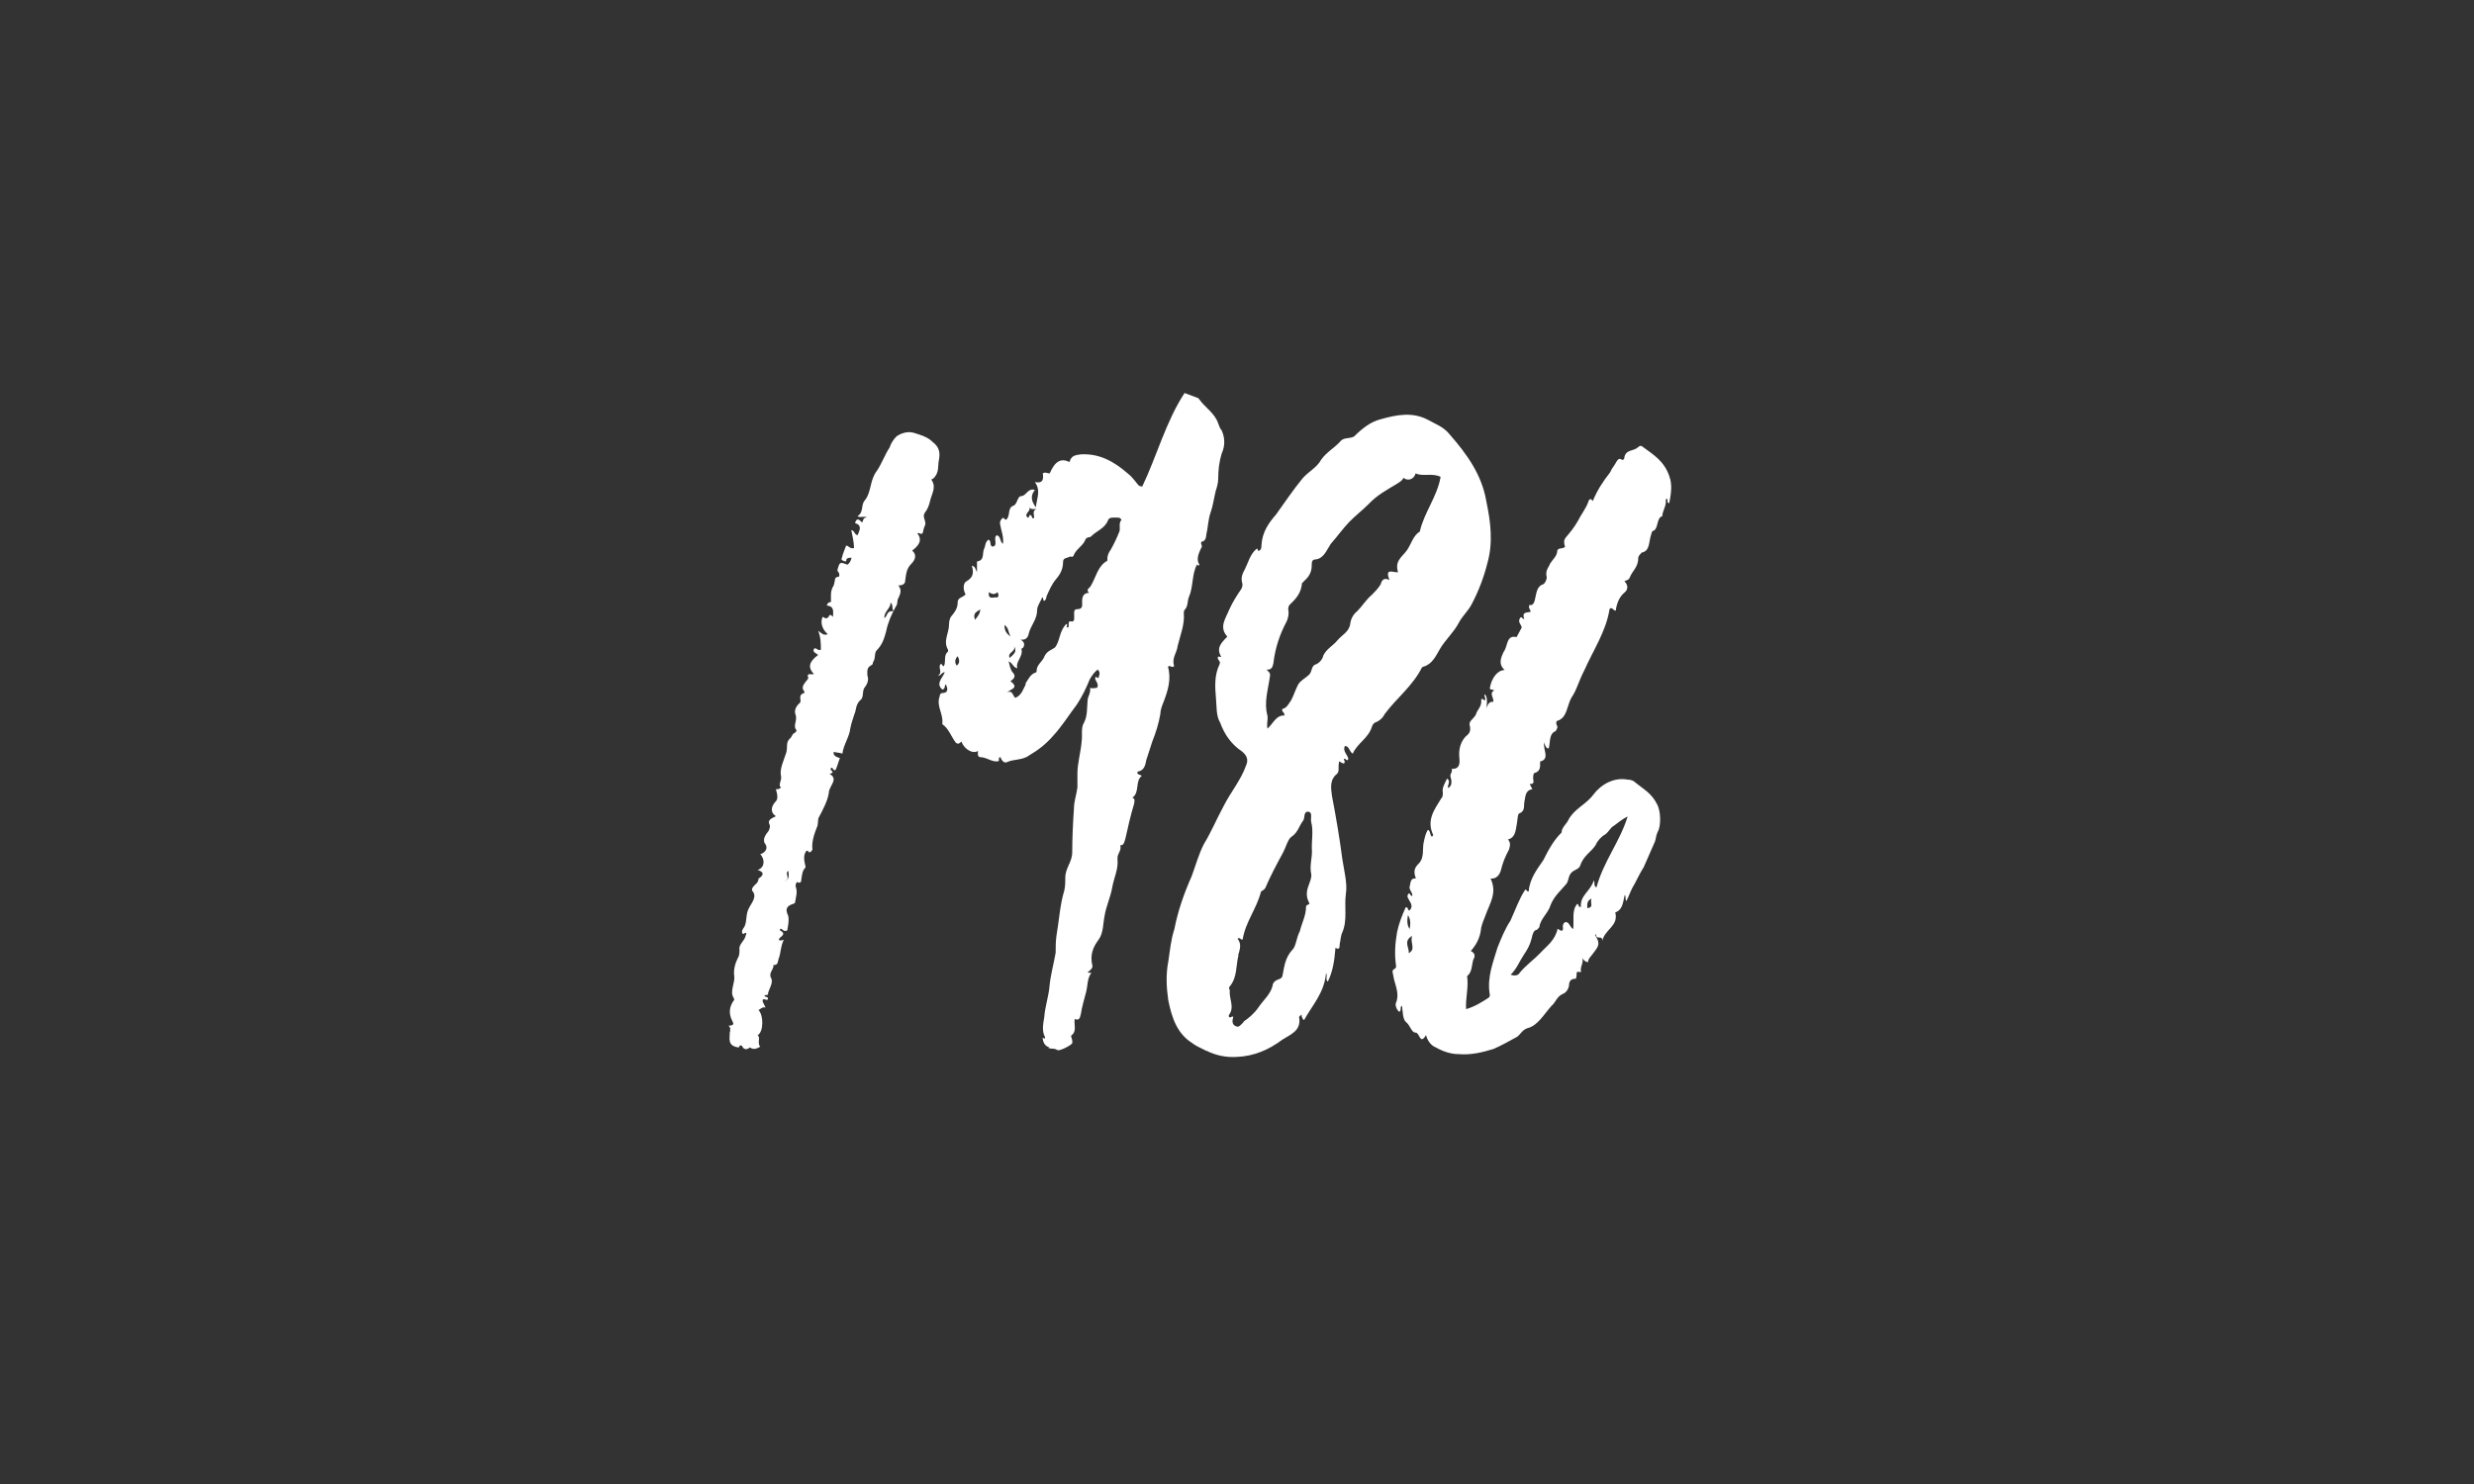 <?xml version="1.0" encoding="UTF-8"?><svg xmlns="http://www.w3.org/2000/svg" height="60" id="Ebene_1" viewBox="0 0 100 60" width="100"><rect x="0" y="0" width="100" height="60" fill="#333333" stroke="none"/><defs><style>.cls-1{fill:#fff;}</style></defs><path class="cls-1" d="M29.51,41.72c0-.07,.04-.18-.07-.25,.25,0,.21-.1,.17-.17-.17-.32-.14-.6,.07-.88,0-.03-.04-.1-.04-.1-.14-.24,.07-.59,.04-.84-.04-.25,.03-.52,.14-.74,.07-.1,.07-.24,.07-.35-.04-.21,.21-.35,.25-.56t.03-.1c-.07-.04-.07,.03-.14,.03-.11-.1,.04-.25,.07-.31,.1-.25,.04-.49,.17-.73,.1-.21,.35-.46,.14-.7-.04-.07,0-.14,.11-.25,.1-.07,.14-.17,.14-.25,.17-.1,.28-.25-.04-.35,.28-.07,.32-.42,.11-.63,.28-.1,.31-.31,.17-.46-.07-.21,.07-.35,.17-.49,.04-.1,.07-.17,.04-.24-.1-.18,.04-.25,.25-.35-.21-.14-.21-.35-.04-.56,.11-.1,.14-.21,.04-.53,.07,0,.14,0,.21-.07-.14-.1,.04-.28,0-.46-.07-.28,.11-.63,.21-.95,.07-.21-.04-.42,.17-.59,.07-.07,.07-.18,.18-.21,.03-.04,.07-.07,.07-.1-.17-.18,.04-.39-.04-.63-.07-.14,0-.35,.18-.49,.07-.1-.11-.32,.17-.39v-.07c-.17-.18,.04-.35,.14-.49,.04-.04,0-.1,0-.17,.07-.07,.11,0,.25-.04-.28-.28-.17-.52,.17-.77-.07-.07-.24-.1-.17-.25,.11-.07,.14,.1,.28,.04,0-.25,0-.49-.11-.77,.14,.1,.21,.21,.39,.14-.21-.17-.32-.46-.21-.7,.1,.03,.1,.1,.21,.03,.07-.03,.04-.21,.21-.03,0-.21,.07-.42-.25-.46,.04-.14,.14-.14,.17-.14,0-.21-.04-.46,.11-.67,0-.04,.03-.07,.03-.14,.04-.07-.03-.17,.14-.21,.1,0,.04-.1,.04-.17-.07-.04-.07-.11-.04-.18,.07-.25,.1-.25,.38-.14,.11-.07,.14-.17,.17-.28-.1,0-.17,0-.21,.07,0,.04,0,.1-.07,.07-.14-.04-.14-.07-.11-.14,.04-.18,.11-.31,.17-.49,.11,0,.14,.14,.32,.1,0-.25-.07-.49-.11-.73,.14,.03,.11,.17,.25,.21,.14-.28,.14-.42-.1-.49,.07-.24,.17-.14,.28-.03,.07-.04,0-.18,.21-.21-.18-.04-.28,.03-.39-.04,.28-.18,.11-.46,.32-.67,.25-.35,.17-.77,.46-1.16,.21-.31,.31-.63,.52-.95,.04-.14,.14-.31,.28-.45,.21-.14,.46-.21,.7-.14,.32,.1,.56,.17,.77,.38,.28,.21,.28,.46,.25,.67-.07,.28,.03,.56-.25,.81-.07,0-.07,.04-.04,.07,.17,.28,0,.52-.07,.8-.04,.18-.1,.35-.21,.49-.14,.18,.07,.35,0,.52-.07,.14-.07,.25-.1,.32-.07,.07-.14-.04-.21,0,.21,.28,.07,.49-.21,.7,.21,.18,.11,.39-.03,.53-.21,.21-.21,.42-.25,.67,0,.1-.04,.21-.28,.21,.14,.17,.1,.31,0,.52-.07,.1,0,.21-.11,.35-.17,.31-.31,.63-.38,.98-.07,.25-.14,.53-.38,.77-.11,.1-.04,.32-.14,.46-.03,.04,0,.1-.07,.14-.21,.1-.17,.25-.17,.42,.07,.18,0,.35-.14,.53-.07,.17,0,.38-.17,.49-.17,.18-.14,.39-.21,.53-.07,.21-.14,.42-.17,.59-.04,.35-.28,.67-.32,1.02-.1-.04-.25-.04-.35-.07-.04,.14,.1,.21,.25,.25-.07,.17-.11,.35-.18,.49-.14,0-.07-.1-.17-.1-.1,.1,.11,.14,.04,.21-.04,0-.07,.04-.11,.04,.39,.21-.03,.49-.03,.77-.04,.31-.25,.7-.42,1.02-.03,.14,0,.25-.07,.39-.11,.28-.21,.59-.17,.88-.04,.04-.04,.1-.11,.1-.11,.04,0-.1-.14-.04-.04,.04-.04,.07-.07,.14-.04,.17,0,.31,.04,.49v.03c-.14,.14-.14,.31-.17,.49,0,.1-.04,.17-.18,.1-.04,.07-.07,.14-.04,.21,.07,.21,0,.39-.03,.6,0,.03-.04,.07-.07,.07-.32,.1-.32,.25-.21,.49,.04,.17,0,.38-.04,.59-.17,.07-.17-.07-.28-.07-.04,.07,0,.07,.04,.1,.11,.07,.11,.14-.04,.25-.14,.14,0,.14,.14,.1-.14,.28-.11,.52-.21,.77-.04,.1,0,.25-.21,.25,.03,.17-.18,.28-.11,.49,.14,.21-.07,.46-.11,.67,.04,.07-.1,.03-.14,.07,0,.07,.17,.04,.14,.14-.03,.1-.14-.04-.21,.03-.03,.1,.07,.18,.11,.32-.11-.04-.17,.03-.28,.1,.21,.21,.21,.88-.04,1.02,.14,.07-.03,.31,.11,.46-.14,.07-.25,.14-.42,.03-.17,.14-.28,.04-.32-.07-.14-.04-.07,.04-.14,.07-.46-.07-.35-.35-.35-.63Zm2.35-6.51c-.17,.1,.14,.35-.17,.42q.25-.03,.17-.42Zm4.27-10.5c-.11-.1,0-.25-.14-.35,.04,.21-.28,.38-.24,.63,.14-.1,.07-.31,.38-.28Z"/><path class="cls-1" d="M42.42,42.35c-.21-.07-.25-.21-.28-.38,.04,0,.07,0,.1,.03v-.07c-.14-.25-.07-.56-.03-.81,.03-.42,.17-.81,.21-1.23,.04-.46,.17-.91,.25-1.37,0-.21,0-.46,.03-.67,.11-.63,.14-1.26,.32-1.85,.04-.18,.04-.35,.04-.52,0-.39,.28-.63,.28-1.02,0-.6,.03-1.19,.07-1.79,0-.28,.11-.56,.14-.84v-.56c0-.42,.14-.88,.17-1.29,.04-.25-.04-.56,.1-.77,.14-.28,.11-.56,.14-.88,0-.17,.14-.31,.1-.52,.11,.04,.18,0,.28,0,.11-.17-.1-.28-.07-.42,.07-.07,.07,.07,.14,0,0-.07,.1-.18-.04-.32-.14,.11-.21,.21-.32,.39-.14,.35-.31,.7-.52,1.02-.32,.42-.6,.88-.98,1.29-.28,.32-.59,.56-.95,.77-.28,.21-.63,.14-.91,.28-.1,.04-.21-.07-.25-.21-.14,.04,0,.14-.1,.17-.25,.04-.46-.17-.74-.17-.1-.04-.07-.14-.07-.25-.21,.14-.56-.07-.67-.38-.07,.07-.14,.14-.24,.03-.18-.25-.28-.56-.53-.73v-.04c.04-.38-.25-.7-.11-1.08,0-.07,.04-.14,.11-.14,.21,0,.25-.14,.14-.35-.07,.04,0,.18-.14,.21-.28-.24,0-.46,.1-.7-.14,0-.14,.14-.28,.14,.21-.14,0-.31,.1-.46,.07-.07,.07,.1,.14,.07t.03-.07c.04-.17-.03-.38,.14-.52v-.07c-.21-.35,.04-.67,.04-1.02,0-.14,.03-.28,.14-.39,.11-.14,.21-.28,.21-.52,0-.18,.21-.18,.32-.31-.11-.18-.11-.46,.04-.53,.24-.14,.31-.31,.21-.63,.17,.04,.14,.17,.21,.25v-.42c.31-.04,.21-.32,.28-.49,.07-.14,.04-.28,.18-.39,.14,.04,.03,.25,.17,.28,.25-.04,0-.35,.17-.46,.17,.04,.11,.25,.25,.35,.04-.28-.07-.53-.11-.77-.03-.1,0-.18,.07-.25,.07-.1,.11,.07,.17,.04,.18-.14,.04-.46,.28-.56,.17-.04,.17-.39,.32-.39,.21,0,.28-.35,.56-.25-.17,.21-.17,.42,.04,.7,.04-.39,.21-.67-.04-1.02,.35,.07,.35-.14,.32-.35,.1-.07,.17,0,.28,0,.21-.49,.45-.63,.8-.46,.07-.25,.21-.28,.46-.31,.74-.04,1.33,.28,1.89,.77,.14,.1,.28,.28,.42,.46,.03,.04,.1,.07,.17,.07,.59-1.23,.95-2.62,1.71-3.78l.56,.21s.03,.04,.03,.04c.25,.35,.63,.56,.77,.98,.04,.1,.07,.21,.14,.28,.14,.31,.14,.63,0,.94-.1,.32-.14,.67-.14,1.02,0,.14-.04,.31-.1,.49-.07,.28-.11,.6-.21,.88-.1,.28-.1,.6-.17,.88,0,.1-.04,.25-.14,.28-.07,0-.07,.03-.07,.1,.04,.07,.04,.14,0,.17-.1,.21-.21,.46-.07,.67-.07,.1-.07-.03-.1,0-.21,.39-.14,.88-.32,1.3-.07,.14-.03,.38-.17,.52-.04,.04-.04,.1-.04,.14,.04,.46-.14,.88-.25,1.33-.03,.28-.25,.49-.14,.81-.11,.1-.17-.07-.25,.03,.14,.49,0,.95-.17,1.4-.07,.17-.14,.35-.14,.52-.07,.39-.18,.74-.32,1.09l-.25,.77c-.04,.25-.11,.42-.35,.46-.04,.14,.1,.1,.17,.17-.28,.21-.07,.67-.38,.88,.1,.04,.1,.1,.07,.25-.14,.46-.25,.95-.35,1.4-.04,.1-.04,.28-.21,.28,.07,.21-.14,.35-.11,.56,.04,.39-.14,.74-.21,1.12-.07,.42-.25,.77-.31,1.16-.07,.31-.04,.7-.25,.98s-.35,.6-.25,1.02c.04,.1-.07,.21-.18,.28,.04,.07,.11,0,.14,.04-.17,.21-.14,.52-.21,.77-.07,.28-.17,.6-.21,.88-.04,.18-.07,.28-.25,.21-.04,.24,.1,.49-.14,.67-.03,.03,.07,.17,.04,.31-.07,.1-.49,.31-.59,.28-.14-.1-.28-.03-.38-.1Zm-3.71-15.82c-.1,.1-.14,.24-.04,.38,.14-.1,.11-.25,.04-.38Zm.91-1.89c-.14,.1-.31,.14-.21,.42,.11-.14,.21-.25,.21-.42Zm.7-.7c-.1,.1-.21,.1-.35,0-.04,.31,.17,.21,.28,.21,.11,.03,.14-.07,.07-.21Zm.28,1.33c0,.21,.07,.35,.25,.46-.11-.18-.07-.35-.25-.46Zm.84,2.38c.14-.21,.21-.39,.42-.46,.04,0,.04-.04,.04-.07,0-.25,.25-.38,.32-.59,.1-.21,.28-.25,.42-.35,.21-.25,.17-.67,.46-.95,.1,.04-.04,.1,.04,.14,.14,0-.04-.25,.14-.25,.14,.04,.14-.07,.14-.17,0-.14-.04-.32,.11-.32,.25,0,.21-.14,.21-.31s.04-.35,.28-.35c-.14-.14,0-.17,.07-.28,.21-.35,.28-.81,.67-1.02v-.07c0-.17,.07-.28,.14-.38,.14-.25,.25-.49,.35-.74,.04-.14-.04-.31,.07-.45,.04,0-.04-.1-.11-.1-.14,0-.38-.04-.42,.1-.14,.35-.46,.42-.7,.67-.04,.03-.14,0-.21,.1-.1,.28-.38,.38-.49,.67-.03,.07-.1,.03-.14,.03-.1,.07-.28,.04-.28,.21,0,.28-.1,.49-.28,.7-.18,.21-.28,.46-.39,.7,0,.07-.04,.18-.1,.18-.07-.04,0-.11-.07-.14-.07,.17-.21,.35-.21,.52,0,.35-.21,.56-.32,.88-.03,.14-.07,.35-.35,.31,.17,.1,.17,.21,.11,.32-.04,.03-.11,.07-.07,.07,.07,.31-.25,.49-.17,.77-.18-.04-.18-.21-.35-.28,.04,.17,.07,.31,.14,.42,.14,.14,.14,.25-.07,.38,.38,.28,0,.32-.14,.46,.25-.14,.25,.21,.35,.21,.25-.1,.32-.38,.42-.56Zm-.46-1.54c.11,.25-.28,.25-.17,.49,.25-.21,.28-.28,.17-.49Zm.91-5.53c-.14,0-.21,.03-.28-.07,.07,.18-.25,.25-.07,.42,.07,0,.07-.14,.1-.11,.11,.04,.04,.14,.14,.14,.07-.1-.1-.28,.11-.38Z"/><path class="cls-1" d="M48.76,42.49c-.17-.1-.38-.17-.56-.31-.63-.39-.84-1.05-.98-1.75-.07-.49-.1-1.02,0-1.54,.07-.46,.11-.91,.25-1.33,.14-.73,.39-1.44,.7-2.14,.17-.46,.28-.88,.49-1.29,.32-.53,.53-1.05,.8-1.54,.28-.56,.7-1.05,.91-1.65,.11-.25,0-.42-.17-.56-.42-.28-.7-.67-.88-1.16-.17-.28-.14-.67-.17-.98-.04-.46-.07-.94,.14-1.37,.07-.14-.07-.17-.07-.28,.04-.1,.07,0,.14-.04-.21-.35,0-.56,.25-.81-.35-.38-.07-.73,.07-1.08,.14-.31,.32-.6,.49-.84,.04-.07,.07-.18,.04-.25-.07-.25,.04-.42,.11-.56,.14-.28,.21-.6,.46-.81,.07-.07,.03,.07,.1,.07,.11-.03,.11-.17,.11-.24,.03-.53,.31-.91,.59-1.23,.35-.49,.7-1.01,1.08-1.47,.25-.28,.56-.42,.74-.74,.21-.31,.56-.49,.8-.77,.14-.14,.32-.07,.53-.17,.32-.32,.67-.6,1.08-.7,.63-.18,1.29-.31,1.92,.03,.32,.18,.63,.28,.88,.6,.67,.77,1.29,1.61,1.47,2.7,.17,.81,.28,1.65,.04,2.49-.14,.56-.35,1.12-.63,1.65-.14,.28-.39,.49-.53,.77-.21,.39-.53,.67-.74,1.02-.17,.28-.31,.63-.67,.74-.04,0-.04,.03-.07,.03-.39,.77-1.02,1.23-1.51,1.89-.07,.14-.17,.24-.31,.31-.11,.03-.18,.1-.21,.21-.14,.46-.6,.67-.77,1.08-.14-.07-.14-.31-.32-.31-.1,.21,.11,.35,.14,.52-.04,.14-.11-.03-.17,0-.04,.04,.07,.1,0,.18-.07,.03-.14-.07-.21-.07v.07c-.04,.14,.03,.31-.07,.42-.32,.25-.25,.6-.21,.91,.17,.88,.31,1.72,.42,2.56,.07,.46,.21,.98,.14,1.4-.07,.49,.07,1.05-.14,1.54-.07,.14-.07,.31-.11,.49,0,.1,0,.25-.17,.14-.04,.49-.1,.95-.31,1.37-.11-.1,0-.21-.07-.35-.07,.81-.56,1.3-.88,1.89-.07,0-.07-.03-.07-.07-.04-.04-.04-.07-.04-.14-.04,.04-.1,.07-.1,.1,.1,.56-.35,.7-.67,.91-.56,.42-1.16,.67-1.82,.7-.42,.03-.84-.04-1.26-.25Zm1.51-1.19c.21-.14,.42-.32,.59-.56,.21-.32,.53-.56,.59-.95,.11-.25,.35-.14,.39-.35,.07-.35,.1-.7,.38-1.02,.17-.14,.17-.49,.32-.77,.07-.31,.25-.63,.25-.98,0-.1,.1-.07,.14-.14-.11-.21-.14-.38-.07-.63,.07-.21,.17-.42,.14-.56-.07-.31,.03-.63,.03-.91-.03-.42,.07-.81-.03-1.19-.04-.14,.07-.39-.11-.42-.21-.03-.14,.25-.21,.35-.17,.21-.21,.49-.49,.67-.14,.1-.21,.42-.35,.67-.25,.46-.49,.91-.7,1.4-.07,.1-.14,.1-.17,.14-.18,.7-.63,1.23-.74,1.93-.11,.04-.07-.1-.21-.03,.17,.21,.1,.42,.04,.63-.04,0,0,.04,0,.04-.11,.42-.04,.88-.35,1.26-.07,.07,0,.11,0,.18-.04,.31,.21,.67-.04,.98v.07c.07,.07,.11-.04,.18,0-.04,.14-.07,.31,.1,.38,.14,.07,.21-.07,.32-.17Zm1.64-12.39c.04-.1-.14-.14-.07-.25,.17-.03,.25-.21,.35-.35,.11-.21,.17-.42,.28-.63,.1-.17,.28-.25,.42-.38,.14-.1,.11-.35,.25-.42,.21-.07,.32-.24,.35-.38,.14-.28,.39-.39,.56-.6,.21-.25,.49-.35,.53-.7,.03-.21,.14-.38,.28-.49,.21-.21,.35-.46,.6-.67,.1-.1,.25-.25,.35-.42,.04-.17,.14-.28,.35-.17-.18-.49,.1-.31,.35-.31-.14-.46,.14-.6,.35-.88,.18-.25,.25-.6,.53-.77,.17-.77,.7-1.4,.84-2.21-.35-.17-.7,0-1.01-.14-.07,.25-.32,.32-.49,.18-.07,.14-.17,.17-.28,.25-.42,.25-.8,.46-1.12,.8-.28,.28-.56,.49-.8,.74s-.46,.56-.74,.88c-.17,.25-.28,.6-.63,.63-.14,0-.14,.14-.14,.25,0,.25-.11,.46-.32,.63,0,.03-.07,.07-.07,.07-.04,.39-.21,.6-.46,.84-.07,.07-.1,.1-.1,.24,.04,.14,0,.35-.07,.49-.28,.52-.46,1.08-.53,1.68-.03,.14-.07,.28-.28,.25,.1,.1,.17,.14,.14,.28-.07,.53-.25,1.05-.1,1.58,.03,.18-.04,.31,0,.53,.24-.21,.35-.56,.7-.53Z"/><path class="cls-1" d="M67.48,20.34c-.14,0-.04-.14-.11-.18l-.04,.04c.04,.25-.14,.46-.14,.67-.25,.07-.14,.52-.38,.6-.07,.03-.04,.1-.07,.14-.1,.28-.04,.67-.38,.73-.04,.04-.14,.14-.14,.21,0,.39-.24,.52-.35,.81-.04,.1-.14,.1-.21,.14,.17,.17,.14,.35,0,.46-.21,.17-.32,.46-.35,.73-.11,0-.14-.17-.25-.07-.14,.91-.67,1.68-1.02,2.48-.21,.39-.31,.81-.53,1.12-.17,.32-.17,.77-.52,.91-.07,0-.11,.07-.07,.18,.07,.1,0,.17-.04,.25-.28,.1-.21,.46-.28,.7-.11,0-.14-.1-.18-.24-.07,.28,.25,.67-.17,.77,0,.17,.04,.38-.21,.46-.07,0-.07,.14-.07,.24,.04,.18,0,.21-.14,.21l.11,.21c-.28,.03-.28,.28-.32,.49-.04,.18,.04,.39-.21,.49-.07,0-.07,.31-.11,.49-.04,.17-.04,.49-.35,.56,.14,.14,.07,.31,.04,.42-.14,.25-.25,.52-.32,.81-.04,.17-.17,.38-.42,.35,.28,.59-.04,1.01-.21,1.5-.07,.17-.14,.35-.17,.49-.04,.42-.21,.7-.42,.94,.14,.07,.21,.18,.1,.35-.07,.25-.04,.49-.25,.67,.07,.42-.07,.91-.04,1.33,.35-.1,.63-.28,.91-.46,.04-.03,.07-.1,.04-.17-.1-.67,.14-1.26,.32-1.86,.14-.35,.31-.77,.52-1.08,.21-.46,.35-.88,.6-1.26,.07,0,.07,.1,.14,.07,.04-.52,.35-.91,.59-1.26,.21-.42,.42-.81,.74-1.12,0-.21,.21-.35,.28-.52,.25-.46,.7-.6,1.01-1.02,.32-.42,.84-.7,1.37-.6,.14,0,.25,.04,.35,.14,.31,.25,.63,.42,.84,.84,.17,.28,.17,.91,.04,1.12-.07,.14-.07,.25-.11,.39l-.46,1.05c-.14,.21-.28,.52-.38,.7-.14,.21-.21,.46-.32,.67-.07-.07,0-.21-.07-.24-.07,.28-.07,.59-.38,.7,.14,.56-.42,.67-.53,1.16,.04-.28-.28,0-.25-.31,0,.04-.04,.07-.04,.07,.28,.39,.07,.52-.1,.77-.07,.1-.18,.18-.18,.32-.1,0-.17-.07-.25-.18,.11,.18-.1,.39-.03,.56-.04,.07-.11-.04-.18,.04,0,.07,0,.14-.03,.25-.18,0-.28,.07-.28,.28-.04,.21-.17,.31-.28,.35-.21,.1-.28,.35-.42,.46-.32,.35-.56,.81-.98,.91-.21,.07-.28,.25-.42,.35-.31,.17-.63,.35-.95,.49-.46,.14-.91,.25-1.4,.21-.32,0-.63-.1-.95-.28-.17-.07-.32-.25-.38-.49-.25,.42-.25-.1-.42-.1s-.21-.28-.38-.42c-.14-.1-.14-.42-.17-.67-.11,.07,0,.17-.11,.25-.1-.07-.17-.25-.14-.35,.17-.39-.04-.74-.1-1.09,0-.1-.11-.24,.07-.31,.04-.03,.04-.07,.04-.1-.07-.49-.04-.91,.04-1.37,.07-.35,.21-.7,.35-1.01,.11,0,.07,.1,.14,.14,.17-.14,.07-.31,0-.42-.04-.1-.11-.14-.04-.25s.07,.1,.17,.07c0-.18-.17-.25-.1-.42,.03-.14,.03-.31,.24-.28-.1-.28-.07-.42,.11-.6,.25-.25,.14-.6,.21-.88,.04-.18,.07-.35,.17-.49,.11,.04,.07,.25,.17,.28,0-.04,.04-.04,.04-.07-.28-.59,.04-1.02,.32-1.47,.07-.07,.07-.14,.07-.25-.04-.18,.07-.35,.17-.56,.17,.1,0,.28,.04,.38q.21-.1,.1-.46c-.04-.1,.11-.21,.04-.31,.25,0,.35-.1,.32-.42-.04-.35,.03-.73,.35-.98,.07-.07,.11-.18,.07-.35-.07-.18,.17-.28,.25-.46,.04-.18,.25-.31,.21-.6,.07-.07,.1,.04,.14,.04,.07-.07-.04-.18,0-.25q.14,.1,.07,.56c.07-.21,.17-.28,.28-.25,.03-.17-.18-.35,.03-.46-.03-.07-.17,0-.17-.1,.07-.42,.32-.73,.6-.73-.28-.25-.14-.52-.04-.74,.17-.21,.1-.7,.52-.59l.21-.39c-.03-.14-.17-.21-.07-.38,.07-.11,.1,.07,.17,.03-.11-.28,.1-.25,.25-.28,.04-.07-.11-.14-.04-.28,.17,.04,.21-.14,.25-.35,.04-.17,.07-.42,.31-.49,.07-.04,.14-.18,.14-.28-.07-.28,.07-.38,.14-.56,.11-.17,.25-.28,.28-.46,0-.21,.21-.1,.32-.21-.04-.14-.07-.25,.03-.38,.18-.21,.35-.42,.49-.67,.14-.28,.32-.49,.42-.77,.04-.14,.11-.14,.18-.03,.17-.42,.42-.81,.7-1.16,.07-.17,.18-.28,.25-.42,.04-.07,.11-.18,.21-.1,.04,.03,.11,0,.11-.04,.04-.39,.38-.28,.56-.46,.07-.07,.14-.07,.21,0,.42,.31,.84,.56,1.05,1.16,.14,.38,.07,.73,0,1.12Zm-10.4,17.5c-.38,.21-.1,.49-.14,.7,.31-.17,.04-.42,.14-.7Zm-.1-.28q.07-.35-.07-.56c-.04,.21-.04,.42,.07,.56Zm4.09,1.85c.18,.07,.32,0,.35-.07,.25-.31,.56-.52,.84-.81,.25-.28,.59-.49,.7-.98,.11,.07,.25,.18,.21-.1,0-.07,.04-.17,.14-.17,.14,.03,.14,.21,.28,.28,.04-.35-.07-.77,.17-1.02,.07,.04,0,.1,.14,.14-.04-.49,.38-.63,.52-1.08,.07,.1-.03,.21,.11,.28,.28-1.05,.95-1.85,1.26-2.87-.21,.1-.38,.25-.56,.38-.14,.07-.17,.21-.35,.35-.14,.07-.31,.25-.38,.42-.17,.28-.49,.42-.63,.84-.04,.14-.25,.17-.35,.28-.14,.14-.1,.32-.21,.46-.21,.25-.49,.49-.63,.84-.1,.35-.42,.56-.46,.91-.04,.03-.07,.1-.1,.1-.14,.03-.17,.17-.21,.35-.07,.28-.18,.46-.32,.67-.17,.25-.28,.56-.53,.8Zm3.26-3.08c-.21,.1-.17,.25-.17,.39,.28-.04,.1-.21,.17-.39Z"/></svg>